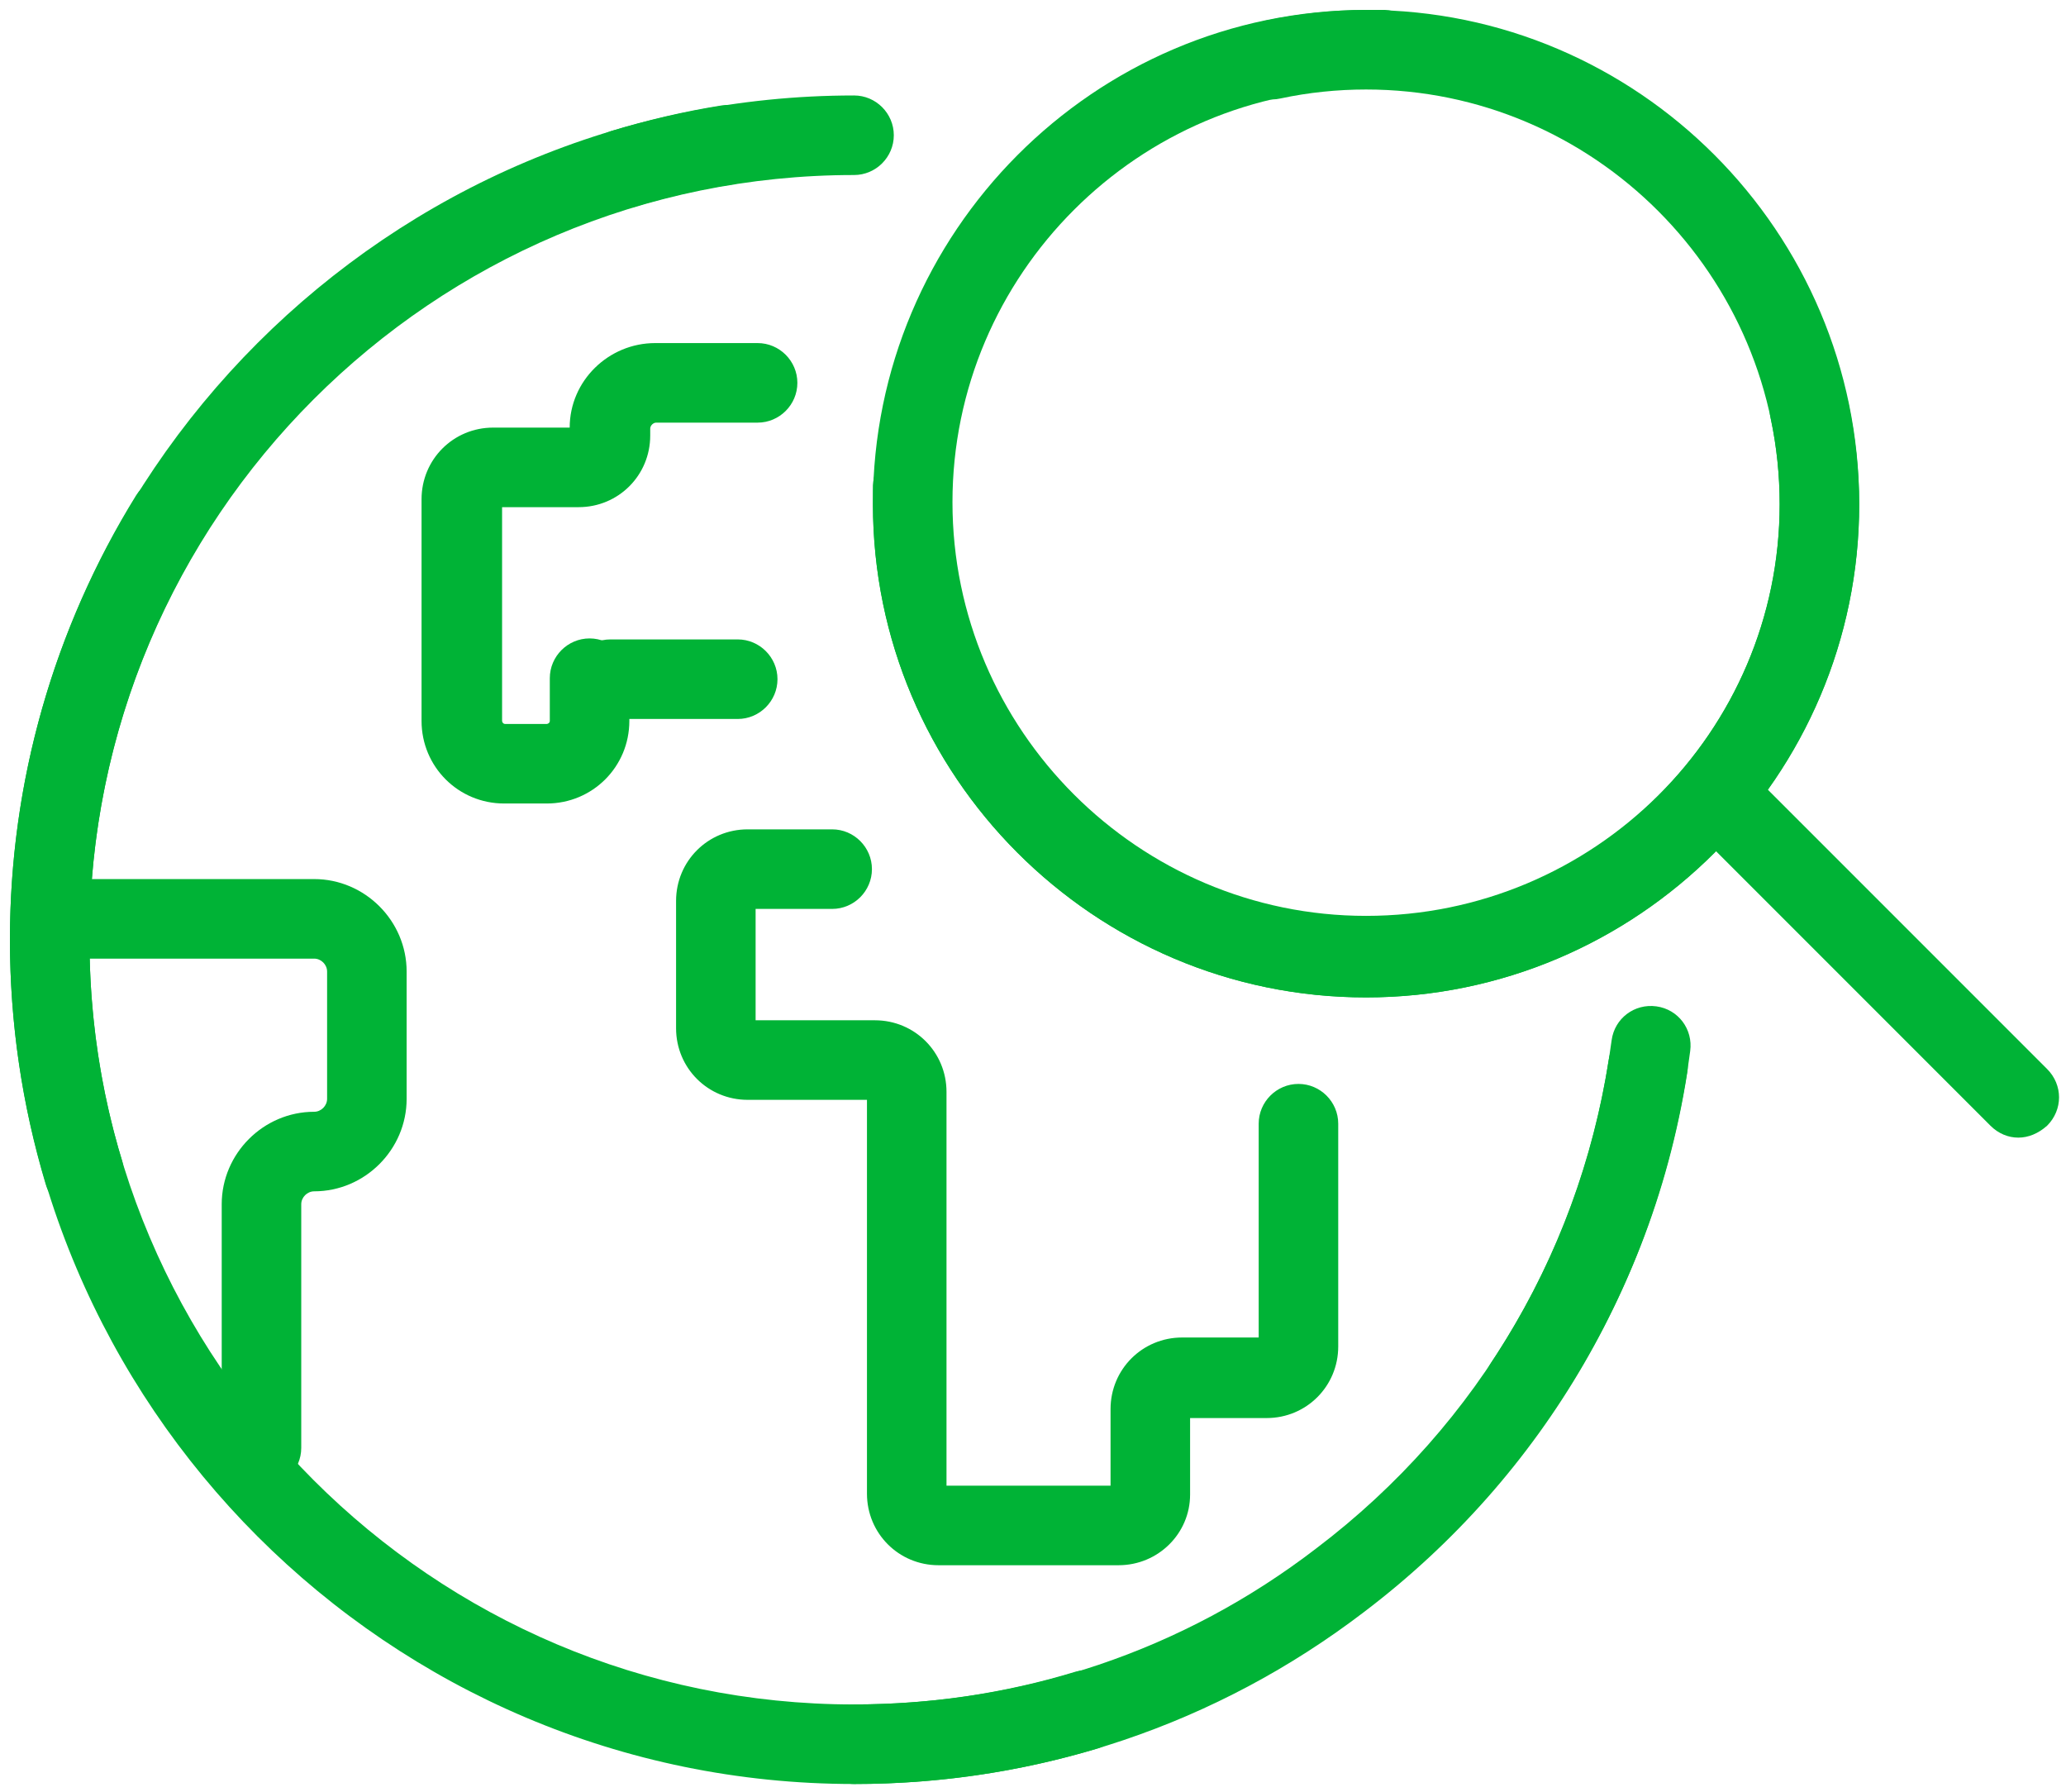<?xml version="1.0" encoding="utf-8"?>
<!-- Generator: Adobe Illustrator 19.2.0, SVG Export Plug-In . SVG Version: 6.00 Build 0)  -->
<!DOCTYPE svg PUBLIC "-//W3C//DTD SVG 1.1//EN" "http://www.w3.org/Graphics/SVG/1.1/DTD/svg11.dtd">
<svg version="1.1" id="Layer_1" xmlns="http://www.w3.org/2000/svg" xmlns:xlink="http://www.w3.org/1999/xlink" x="0px" y="0px"
	 viewBox="0 0 207.8 180.2" style="enable-background:new 0 0 207.8 180.2;" xml:space="preserve">
<style type="text/css">
	.st0{fill:#00B336;}
</style>
<g>
	<g>
		<path class="st0" d="M85.9,179.4C39.1,179.4,1,141.3,1,94.5c0-15.8,4.4-31.3,12.7-44.7c1.2-1.9,3.6-2.5,5.5-1.3
			c1.9,1.2,2.5,3.6,1.3,5.5C13,66.1,9,80.1,9,94.5c0,42.4,34.5,76.9,76.9,76.9c7.6,0,15.1-1.1,22.3-3.3c2.1-0.6,4.3,0.6,5,2.7
			c0.6,2.1-0.6,4.3-2.7,5C102.5,178.2,94.3,179.4,85.9,179.4z"/>
	</g>
	<g>
		<path class="st0" d="M85.9,179.4c-2.2,0-4-1.8-4-4s1.8-4,4-4c17,0,33.1-5.4,46.5-15.7c16.5-12.5,27-30.7,29.7-51.1
			c0.3-2.2,2.3-3.7,4.5-3.4c2.2,0.3,3.7,2.3,3.4,4.5c-3,22.5-14.6,42.6-32.8,56.4C122.4,173.4,104.6,179.4,85.9,179.4z"/>
	</g>
	<g>
		<path class="st0" d="M8.4,121.9c-1.7,0-3.3-1.1-3.8-2.8c-2.4-8-3.6-16.3-3.6-24.6C1,47.7,39.1,9.6,85.9,9.6c2.2,0,4,1.8,4,4
			s-1.8,4-4,4C43.5,17.6,9,52.1,9,94.5c0,7.6,1.1,15.1,3.3,22.3c0.6,2.1-0.6,4.3-2.7,5C9.2,121.8,8.8,121.9,8.4,121.9z"/>
	</g>
	<g>
		<path class="st0" d="M153.3,143.2c-0.8,0-1.5-0.2-2.2-0.7c-1.8-1.2-2.3-3.7-1.1-5.5c6.1-9.2,10.1-19.4,11.8-30.4
			c0.3-2.2,2.4-3.7,4.6-3.3c2.2,0.3,3.7,2.4,3.3,4.6c-1.9,12.1-6.3,23.3-13.1,33.5C155.9,142.6,154.6,143.2,153.3,143.2z"/>
	</g>
	<g>
		<path class="st0" d="M62.5,21c-1.7,0-3.3-1.1-3.8-2.8c-0.6-2.1,0.6-4.3,2.7-5c3.6-1.1,7.4-2,11.2-2.6c2.2-0.3,4.2,1.1,4.6,3.3
			c0.3,2.2-1.1,4.2-3.3,4.6c-3.4,0.5-6.8,1.3-10.1,2.3C63.2,20.9,62.9,21,62.5,21z"/>
	</g>
	<g>
		<path class="st0" d="M112.5,157.4H94.4c-4,0-7.2-3.2-7.2-7.2v-39.6h-12c-4,0-7.2-3.2-7.2-7.2V90.6c0-4,3.2-7.2,7.2-7.2h8.5
			c2.2,0,4,1.8,4,4s-1.8,4-4,4H76v11.2h12c4,0,7.2,3.2,7.2,7.2v39.6h16.5v-7.7c0-4,3.2-7.2,7.2-7.2h7.7V113c0-2.2,1.8-4,4-4
			s4,1.8,4,4v22.4c0,4-3.2,7.2-7.2,7.2h-7.7v7.7C119.7,154.2,116.5,157.4,112.5,157.4z"/>
	</g>
	<g>
		<path class="st0" d="M55,80.8h-4.3c-4.6,0-8.3-3.7-8.3-8.3V50.2c0-4,3.2-7.2,7.2-7.2h7.7c0-4.7,3.9-8.5,8.6-8.5h10.3
			c2.2,0,4,1.8,4,4s-1.8,4-4,4H66c-0.3,0-0.6,0.3-0.6,0.6v0.7c0,4-3.2,7.2-7.2,7.2h-7.7v21.5c0,0.1,0.1,0.3,0.3,0.3H55
			c0.1,0,0.3-0.1,0.3-0.3v-4.3c0-2.2,1.8-4,4-4s4,1.8,4,4v4.3C63.3,77.1,59.6,80.8,55,80.8z"/>
	</g>
	<g>
		<path class="st0" d="M26.3,149.6c-2.2,0-4-1.8-4-4v-24.5c0-5.1,4.2-9.3,9.3-9.3c0.7,0,1.3-0.6,1.3-1.3V97.7c0-0.7-0.6-1.3-1.3-1.3
			H7.1c-2.2,0-4-1.8-4-4s1.8-4,4-4h24.5c5.1,0,9.3,4.2,9.3,9.3v12.8c0,5.1-4.2,9.3-9.3,9.3c-0.7,0-1.3,0.6-1.3,1.3v24.5
			C30.3,147.8,28.5,149.6,26.3,149.6z"/>
	</g>
	<g>
		<path class="st0" d="M137.4,100.3c-27.4,0-49.6-22.3-49.6-49.6S110,1,137.4,1c0.6,0,1.3,0,1.9,0c2.2,0.1,3.9,1.9,3.8,4.1
			c-0.1,2.2-2,3.9-4.1,3.8c-0.5,0-1.1,0-1.6,0c-22.9,0-41.6,18.7-41.6,41.6s18.7,41.6,41.6,41.6S179,73.6,179,50.7
			c0-2.9-0.3-5.8-0.9-8.6c-0.5-2.2,0.9-4.3,3.1-4.7c2.2-0.5,4.3,0.9,4.7,3.1c0.7,3.3,1.1,6.8,1.1,10.2
			C187,78,164.7,100.3,137.4,100.3z"/>
	</g>
	<g>
		<path class="st0" d="M137.4,100.3c-27.4,0-49.6-22.3-49.6-49.6c0-0.6,0-1.3,0-1.9c0.1-2.2,1.9-3.9,4.1-3.8
			c2.2,0.1,3.9,1.9,3.8,4.1c0,0.5,0,1.1,0,1.6c0,22.9,18.7,41.6,41.6,41.6S179,73.6,179,50.7c0-23-18.7-41.7-41.6-41.7
			c-2.9,0-5.8,0.3-8.6,0.9c-2.2,0.5-4.3-0.9-4.7-3.1c-0.5-2.2,0.9-4.3,3.1-4.7C130.5,1.4,134,1,137.4,1C164.7,1,187,23.3,187,50.7
			S164.7,100.3,137.4,100.3z"/>
	</g>
	<g>
		<path class="st0" d="M203,114.4c-1,0-2-0.4-2.8-1.2l-30.3-30.3c-1.6-1.6-1.6-4.1,0-5.7s4.1-1.6,5.7,0l30.3,30.3
			c1.6,1.6,1.6,4.1,0,5.7C205,114,204,114.4,203,114.4z"/>
	</g>
	<g>
		<path class="st0" d="M74.2,72.3H61.4c-2.2,0-4-1.8-4-4s1.8-4,4-4h12.8c2.2,0,4,1.8,4,4S76.4,72.3,74.2,72.3z"/>
	</g>
</g>
</svg>
